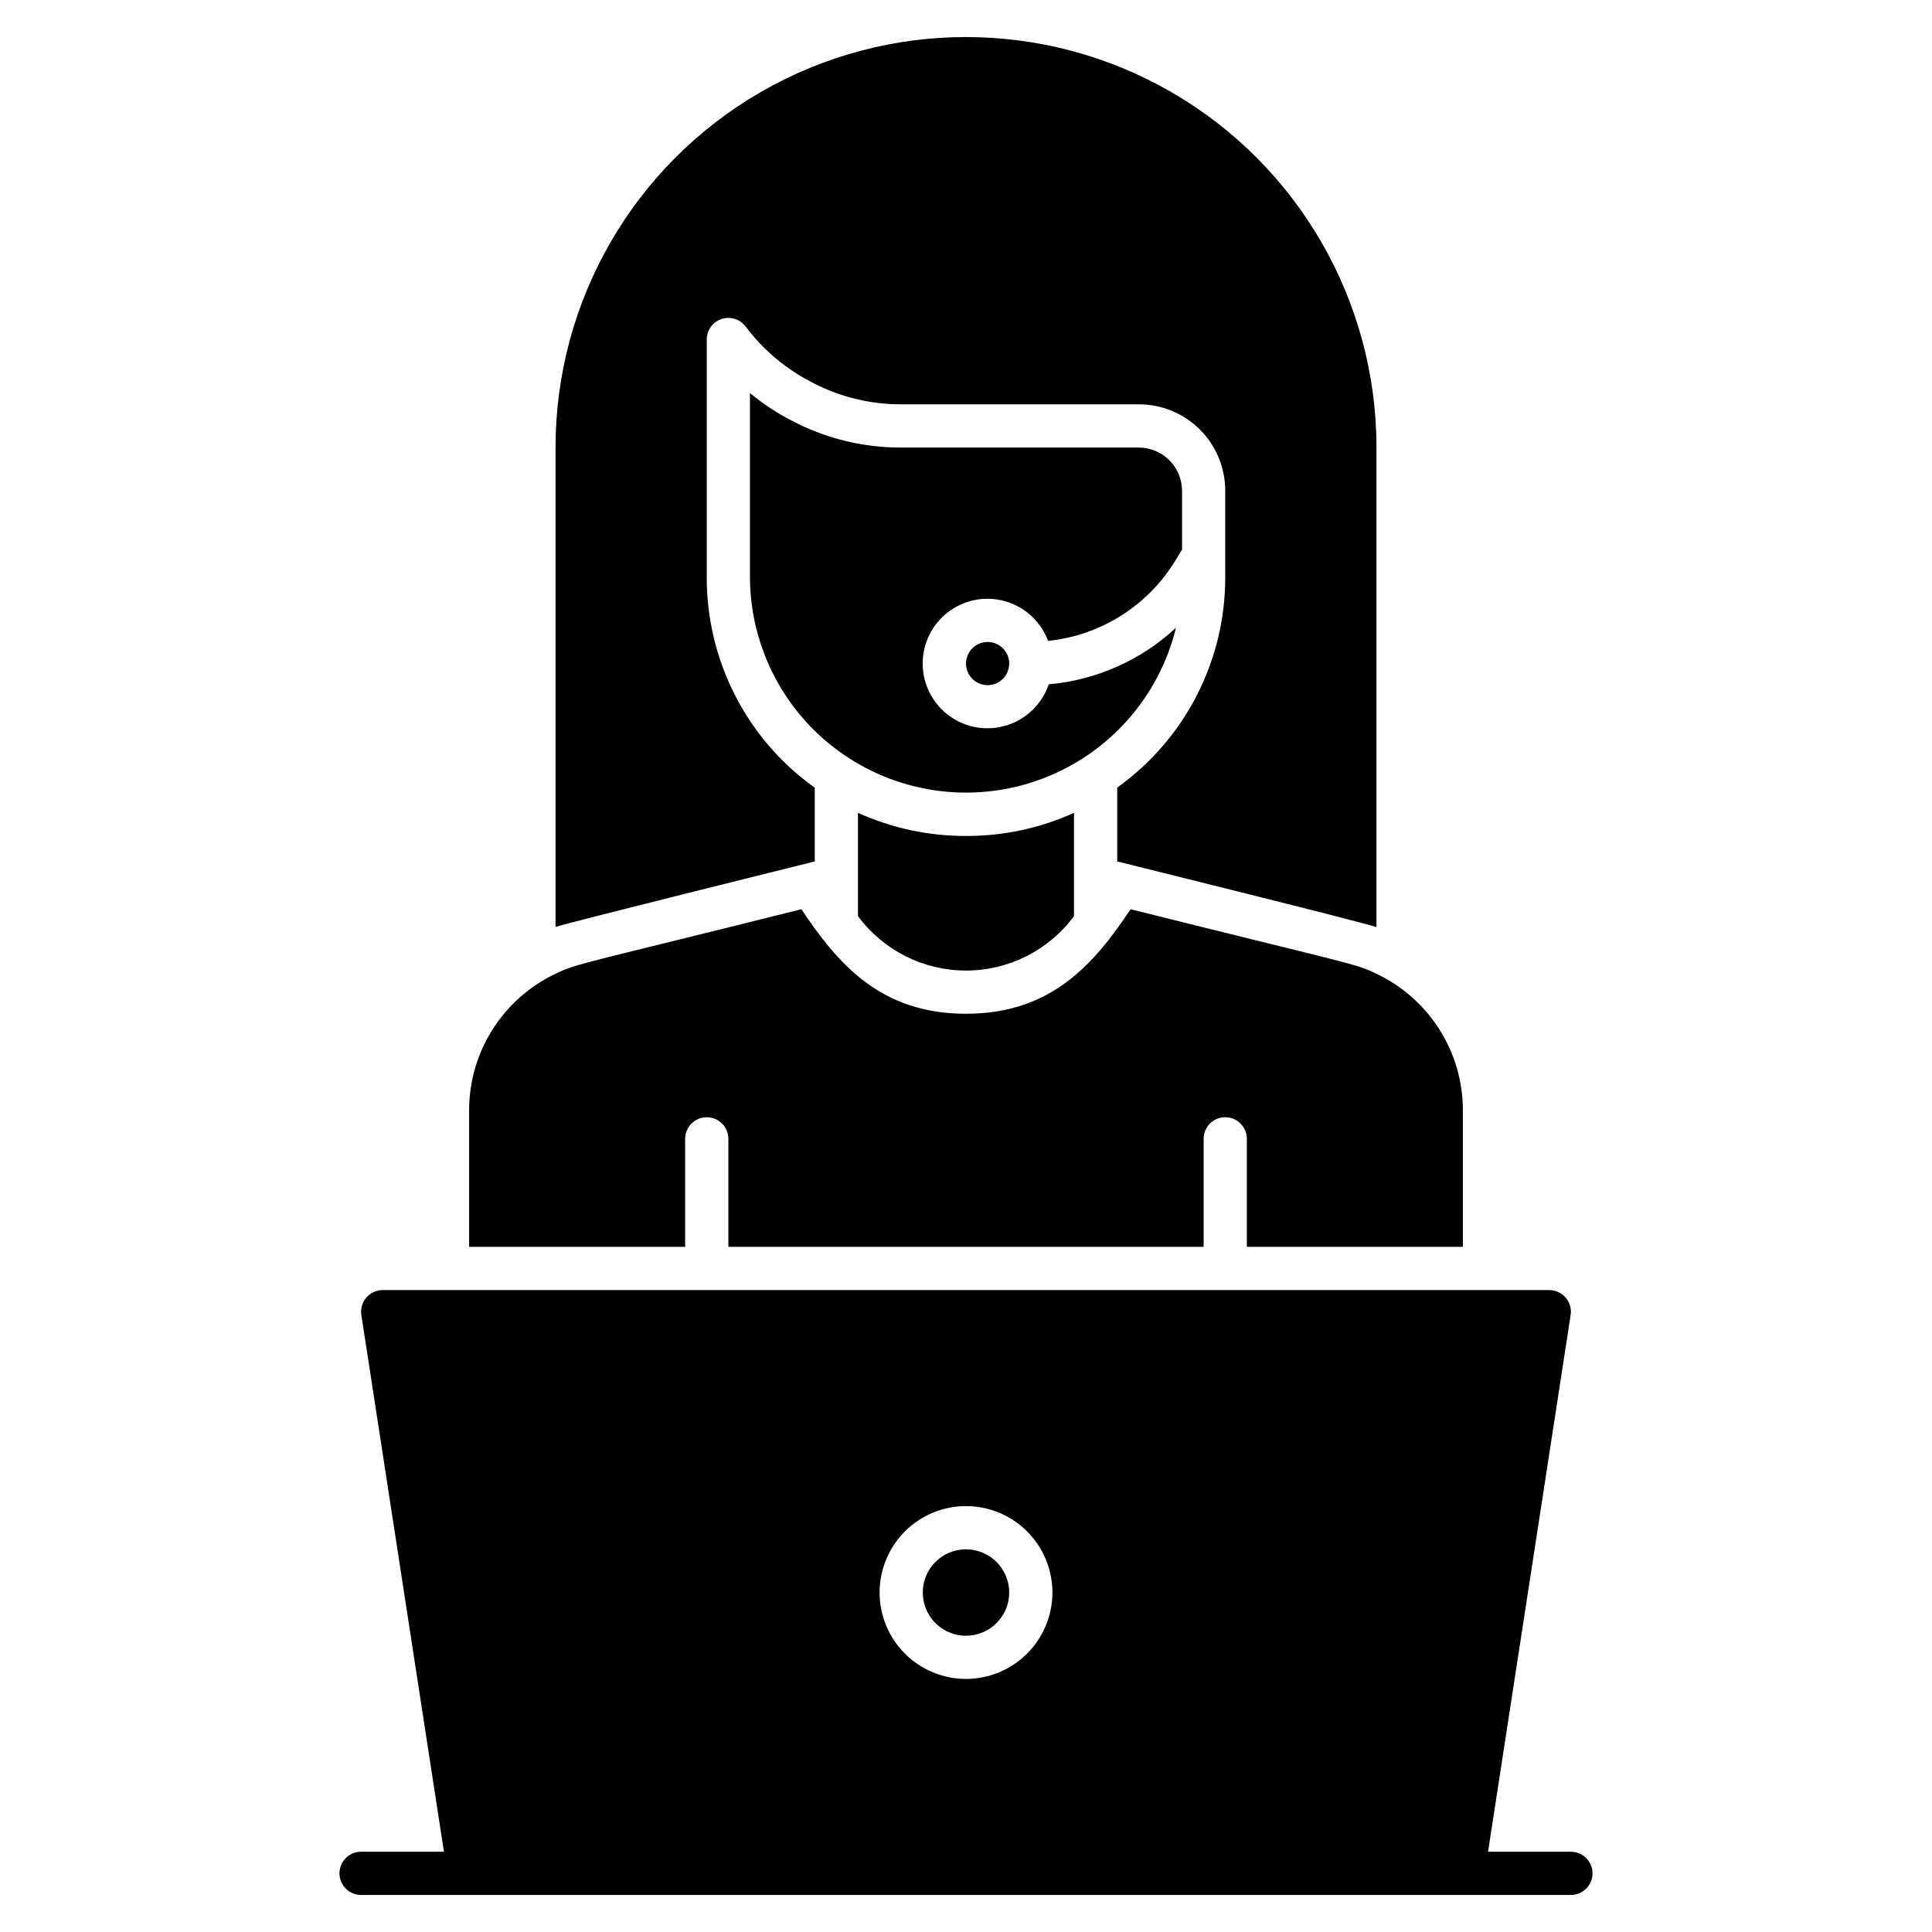 <?xml version="1.0" encoding="UTF-8"?>
<!-- Uploaded to: SVG Repo, www.svgrepo.com, Generator: SVG Repo Mixer Tools -->
<svg fill="#000000" width="800px" height="800px" version="1.1" viewBox="144 144 512 512" xmlns="http://www.w3.org/2000/svg">
 <path d="m400 365.54c9.867 0.031 19.633-2.059 28.625-6.129v27.367c-6.715 9.074-17.336 14.43-28.625 14.43-11.293 0-21.91-5.356-28.629-14.43v-27.367c8.996 4.066 18.758 6.156 28.629 6.129zm166.03 274.92c0 1.52-0.605 2.973-1.676 4.047-1.074 1.074-2.531 1.68-4.051 1.68h-320.61c-3.16 0-5.727-2.566-5.727-5.727s2.566-5.727 5.727-5.727h21.953l-21.887-142.25c-0.254-1.652 0.227-3.332 1.312-4.598 1.09-1.27 2.676-2 4.348-2h309.16c1.668 0 3.258 0.73 4.344 2 1.086 1.266 1.566 2.945 1.312 4.598l-21.887 142.25h21.953c1.52 0 2.977 0.605 4.051 1.68 1.07 1.07 1.676 2.527 1.676 4.047zm-143.13-74.426c0-6.074-2.414-11.898-6.707-16.195-4.293-4.293-10.121-6.707-16.191-6.707-6.074 0-11.898 2.414-16.195 6.707-4.293 4.297-6.707 10.121-6.707 16.195 0 6.074 2.414 11.898 6.707 16.191 4.297 4.297 10.121 6.707 16.195 6.707 6.07-0.004 11.891-2.418 16.184-6.711 4.293-4.297 6.711-10.117 6.715-16.188zm32.746-255.68h0.004c-9.258 8.613-21.125 13.895-33.723 15-1.746 5.148-5.828 9.164-11.008 10.824-5.176 1.66-10.832 0.773-15.25-2.398-4.414-3.172-7.066-8.246-7.148-13.684-0.082-5.434 2.418-10.59 6.738-13.891 4.32-3.301 9.949-4.359 15.172-2.852 5.223 1.504 9.426 5.398 11.324 10.492 14.023-1.449 26.551-9.398 33.836-21.469l1.66-2.75v-15.57c-0.02-6.316-5.133-11.434-11.449-11.449h-62.977c-9.789 0.031-19.445-2.262-28.168-6.699-4.25-2.117-8.246-4.707-11.91-7.731v48.777c0.059 18.816 9.352 36.406 24.867 47.051 15.516 10.645 35.27 12.988 52.848 6.269 17.574-6.719 30.727-21.641 35.188-39.922zm-55.645 244.23c-4.633 0-8.809 2.789-10.582 7.066-1.77 4.277-0.789 9.203 2.484 12.48 3.273 3.273 8.199 4.254 12.477 2.481 4.281-1.773 7.07-5.949 7.07-10.578-0.008-6.32-5.129-11.445-11.449-11.449zm-74.43-108.78c0-3.164 2.566-5.727 5.727-5.727 3.164 0 5.727 2.562 5.727 5.727v28.625h125.95v-28.625c0-3.164 2.562-5.727 5.723-5.727 3.164 0 5.727 2.562 5.727 5.727v28.625h57.25v-36.184c0.004-7.582-2.148-15.008-6.203-21.41-4.055-6.406-9.844-11.531-16.695-14.773-5.727-2.805-6.414-2.406-65.152-17.117-9.562 14.312-20.84 27.711-43.625 27.711s-34.062-13.398-43.625-27.711c-58.742 14.715-59.43 14.312-65.152 17.117-6.852 3.242-12.645 8.367-16.699 14.773-4.055 6.402-6.203 13.828-6.203 21.41v36.184h57.25zm34.352-93.031v-0.004c-3.031-2.172-5.883-4.586-8.531-7.215-12.902-12.875-20.137-30.371-20.094-48.605v-62.977c0-2.461 1.578-4.652 3.914-5.43 2.34-0.777 4.914 0.023 6.391 1.996 4.805 6.391 11.043 11.566 18.207 15.113 7.125 3.637 15.016 5.523 23.016 5.496h62.977c6.074 0 11.898 2.41 16.195 6.707 4.293 4.293 6.707 10.121 6.703 16.195v22.902-0.004c0.043 22.125-10.625 42.902-28.625 55.766v19.578c3.543 0.887 65.531 16.23 68.703 17.406v-127.1c0-38.863-20.734-74.773-54.391-94.207-33.656-19.43-75.121-19.43-108.78 0-33.656 19.434-54.387 55.344-54.387 94.207v127.04c3.379-1.125 65.172-16.465 68.703-17.348zm40.078-32.922c0 2.316 1.395 4.402 3.531 5.289 2.141 0.887 4.602 0.395 6.242-1.242 1.637-1.637 2.125-4.098 1.238-6.238s-2.973-3.535-5.289-3.535c-3.156 0.012-5.715 2.566-5.723 5.727z"/>
</svg>